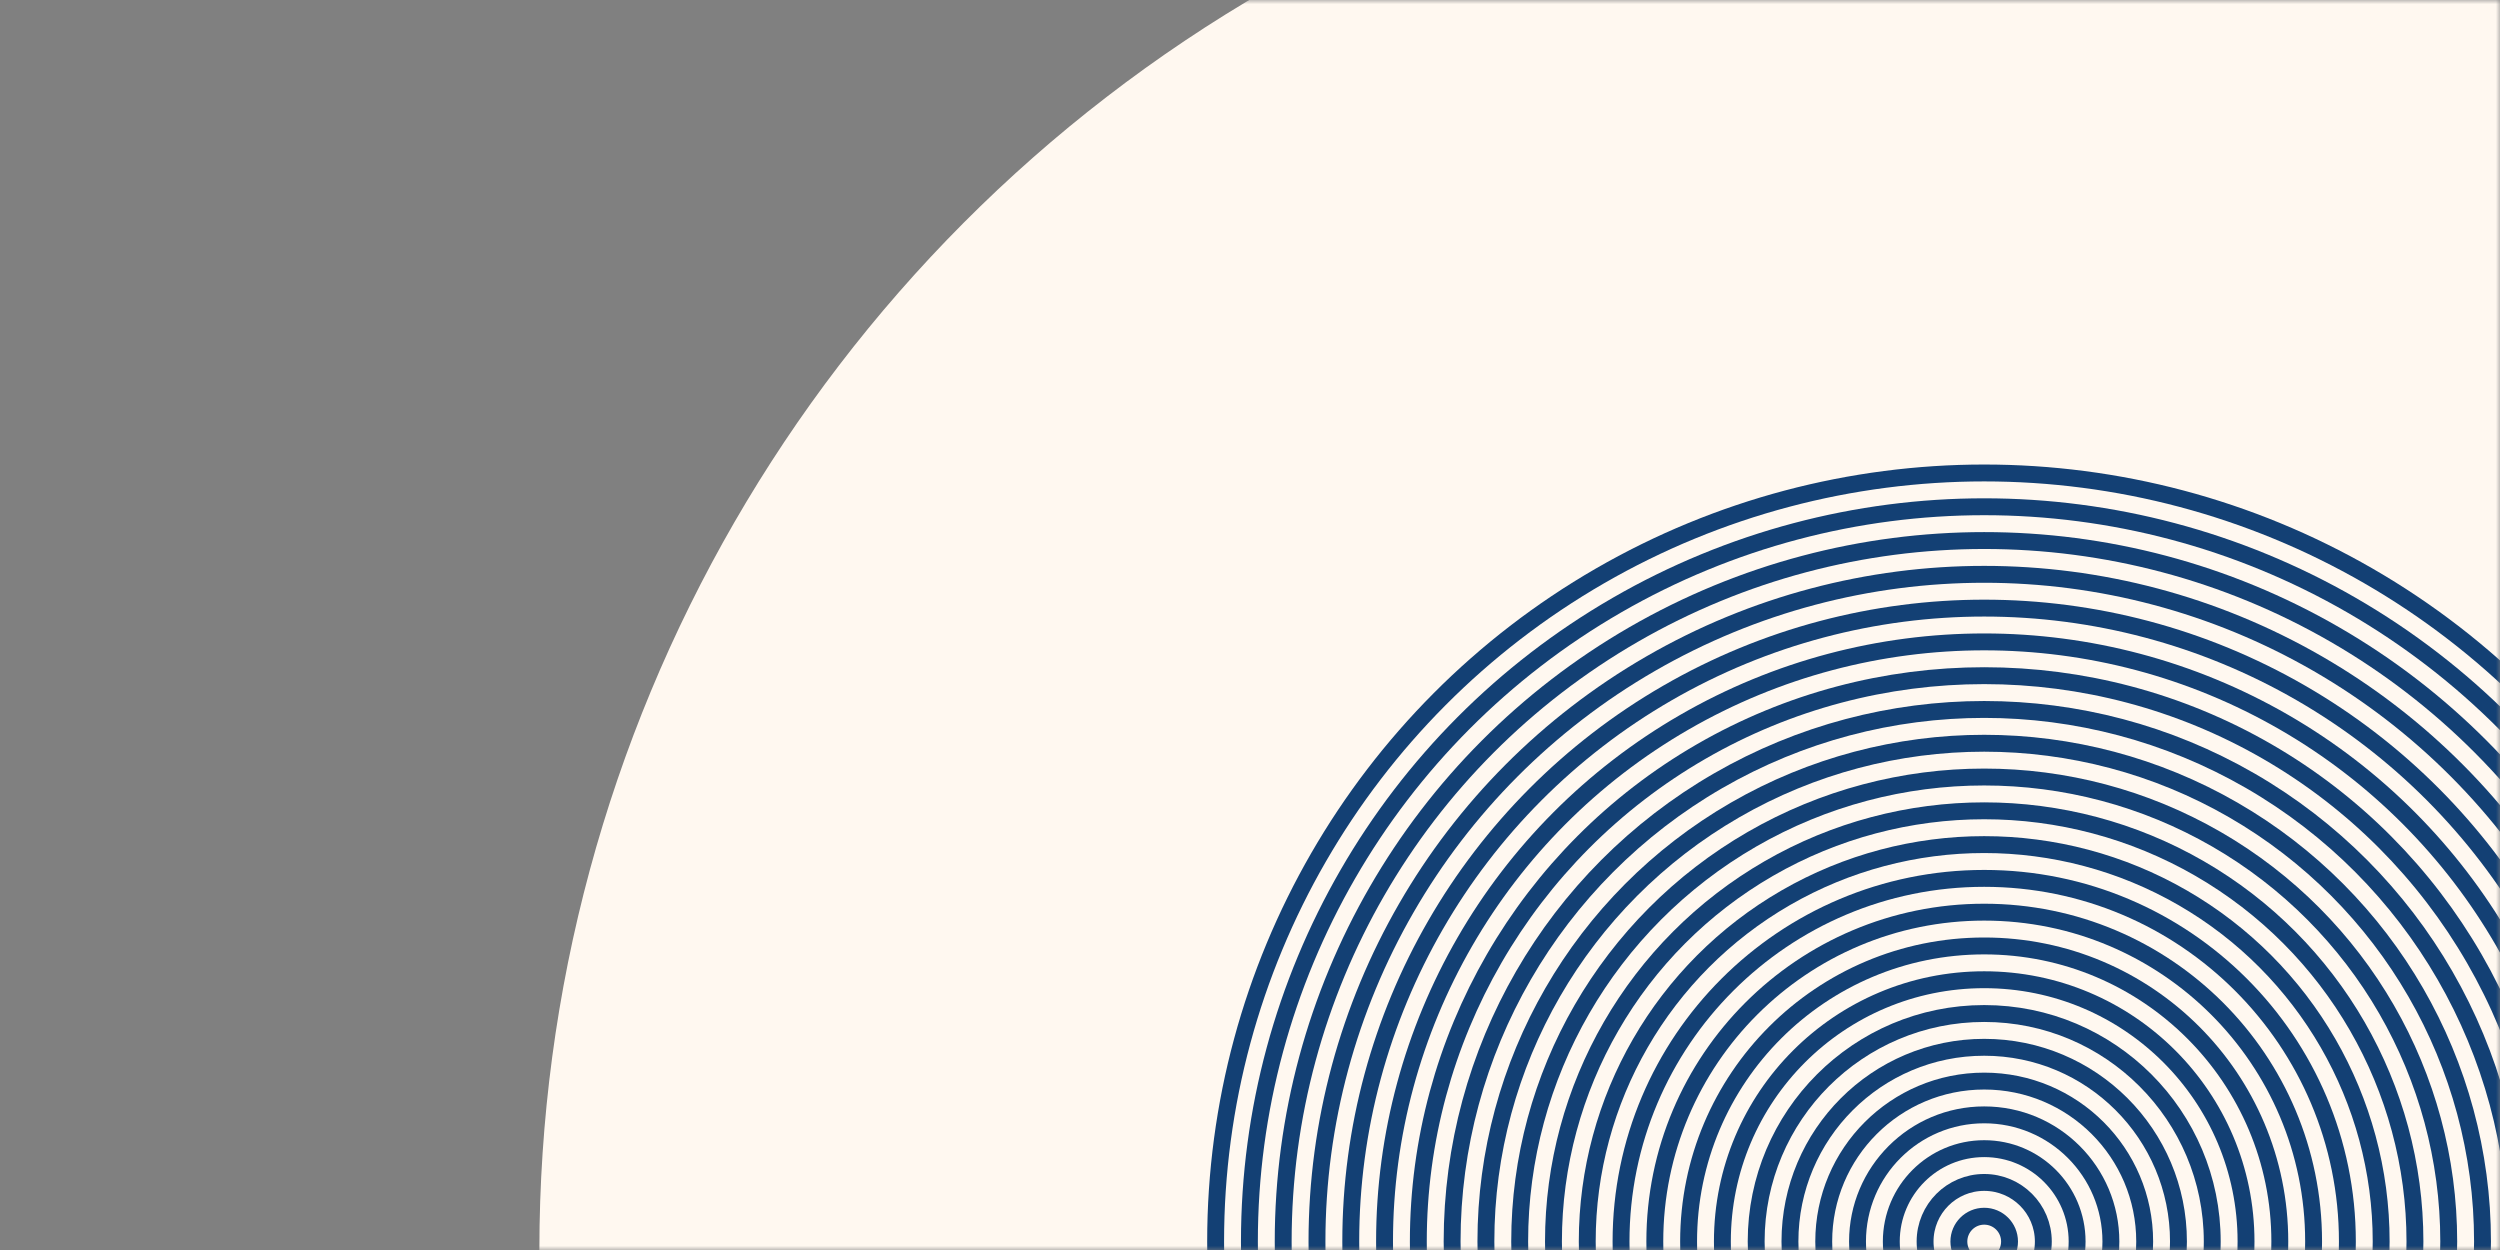 <?xml version="1.0" encoding="utf-8"?>
<svg xmlns="http://www.w3.org/2000/svg" fill="none" height="100%" overflow="visible" preserveAspectRatio="none" style="display: block;" viewBox="0 0 296 148" width="100%">
<rect x="0" y="0" width="296" height="148" fill="#808080" stroke="none"/>
<g clip-path="url(#clip0_0_13585)" id="Cropping Mask">
<g id="Mask group">
<mask height="148" id="mask0_0_13585" maskUnits="userSpaceOnUse" style="mask-type:alpha" width="296" x="0" y="0">
<rect fill="#134074" height="148" id="Rectangle 291" width="296"/>
</mask>
<g mask="url(#mask0_0_13585)">
<circle cx="236.192" cy="148" fill="#FFF8F0" id="Ellipse 923" r="172.329"/>
<g id="Concentric Circles">
<circle cx="234.93" cy="147" id="Ellipse 900" r="83" stroke="#134074" stroke-width="2"/>
<circle cx="234.93" cy="147" id="Ellipse 921" r="87" stroke="#134074" stroke-width="2"/>
<circle cx="234.93" cy="147" id="Ellipse 922" r="91" stroke="#134074" stroke-width="2"/>
<circle cx="234.93" cy="147" id="Ellipse 901" r="79" stroke="#134074" stroke-width="2"/>
<circle cx="234.93" cy="147" id="Ellipse 902" r="75" stroke="#134074" stroke-width="2"/>
<circle cx="234.93" cy="147" id="Ellipse 903" r="71" stroke="#134074" stroke-width="2"/>
<circle cx="234.93" cy="147" id="Ellipse 904" r="67" stroke="#134074" stroke-width="2"/>
<circle cx="234.93" cy="147" id="Ellipse 905" r="63" stroke="#134074" stroke-width="2"/>
<circle cx="234.93" cy="147" id="Ellipse 906" r="59" stroke="#134074" stroke-width="2"/>
<circle cx="234.93" cy="147" id="Ellipse 907" r="55" stroke="#134074" stroke-width="2"/>
<circle cx="234.93" cy="147" id="Ellipse 908" r="51" stroke="#134074" stroke-width="2"/>
<circle cx="234.93" cy="147" id="Ellipse 909" r="47" stroke="#134074" stroke-width="2"/>
<circle cx="234.93" cy="147" id="Ellipse 910" r="43" stroke="#134074" stroke-width="2"/>
<circle cx="234.93" cy="147" id="Ellipse 911" r="39" stroke="#134074" stroke-width="2"/>
<circle cx="234.93" cy="147" id="Ellipse 912" r="35" stroke="#134074" stroke-width="2"/>
<circle cx="234.93" cy="147" id="Ellipse 913" r="31" stroke="#134074" stroke-width="2"/>
<circle cx="234.93" cy="147" id="Ellipse 914" r="27" stroke="#134074" stroke-width="2"/>
<circle cx="234.93" cy="147" id="Ellipse 915" r="23" stroke="#134074" stroke-width="2"/>
<circle cx="234.93" cy="147" id="Ellipse 916" r="19" stroke="#134074" stroke-width="2"/>
<circle cx="234.93" cy="147" id="Ellipse 917" r="15" stroke="#134074" stroke-width="2"/>
<circle cx="234.93" cy="147" id="Ellipse 918" r="11" stroke="#134074" stroke-width="2"/>
<circle cx="234.93" cy="147" id="Ellipse 919" r="7" stroke="#134074" stroke-width="2"/>
<circle cx="234.93" cy="147" id="Ellipse 920" r="3" stroke="#134074" stroke-width="2"/>
</g>
</g>
</g>
</g>
<defs>
<clipPath id="clip0_0_13585">
<rect fill="white" height="148" width="296"/>
</clipPath>
</defs>
</svg>